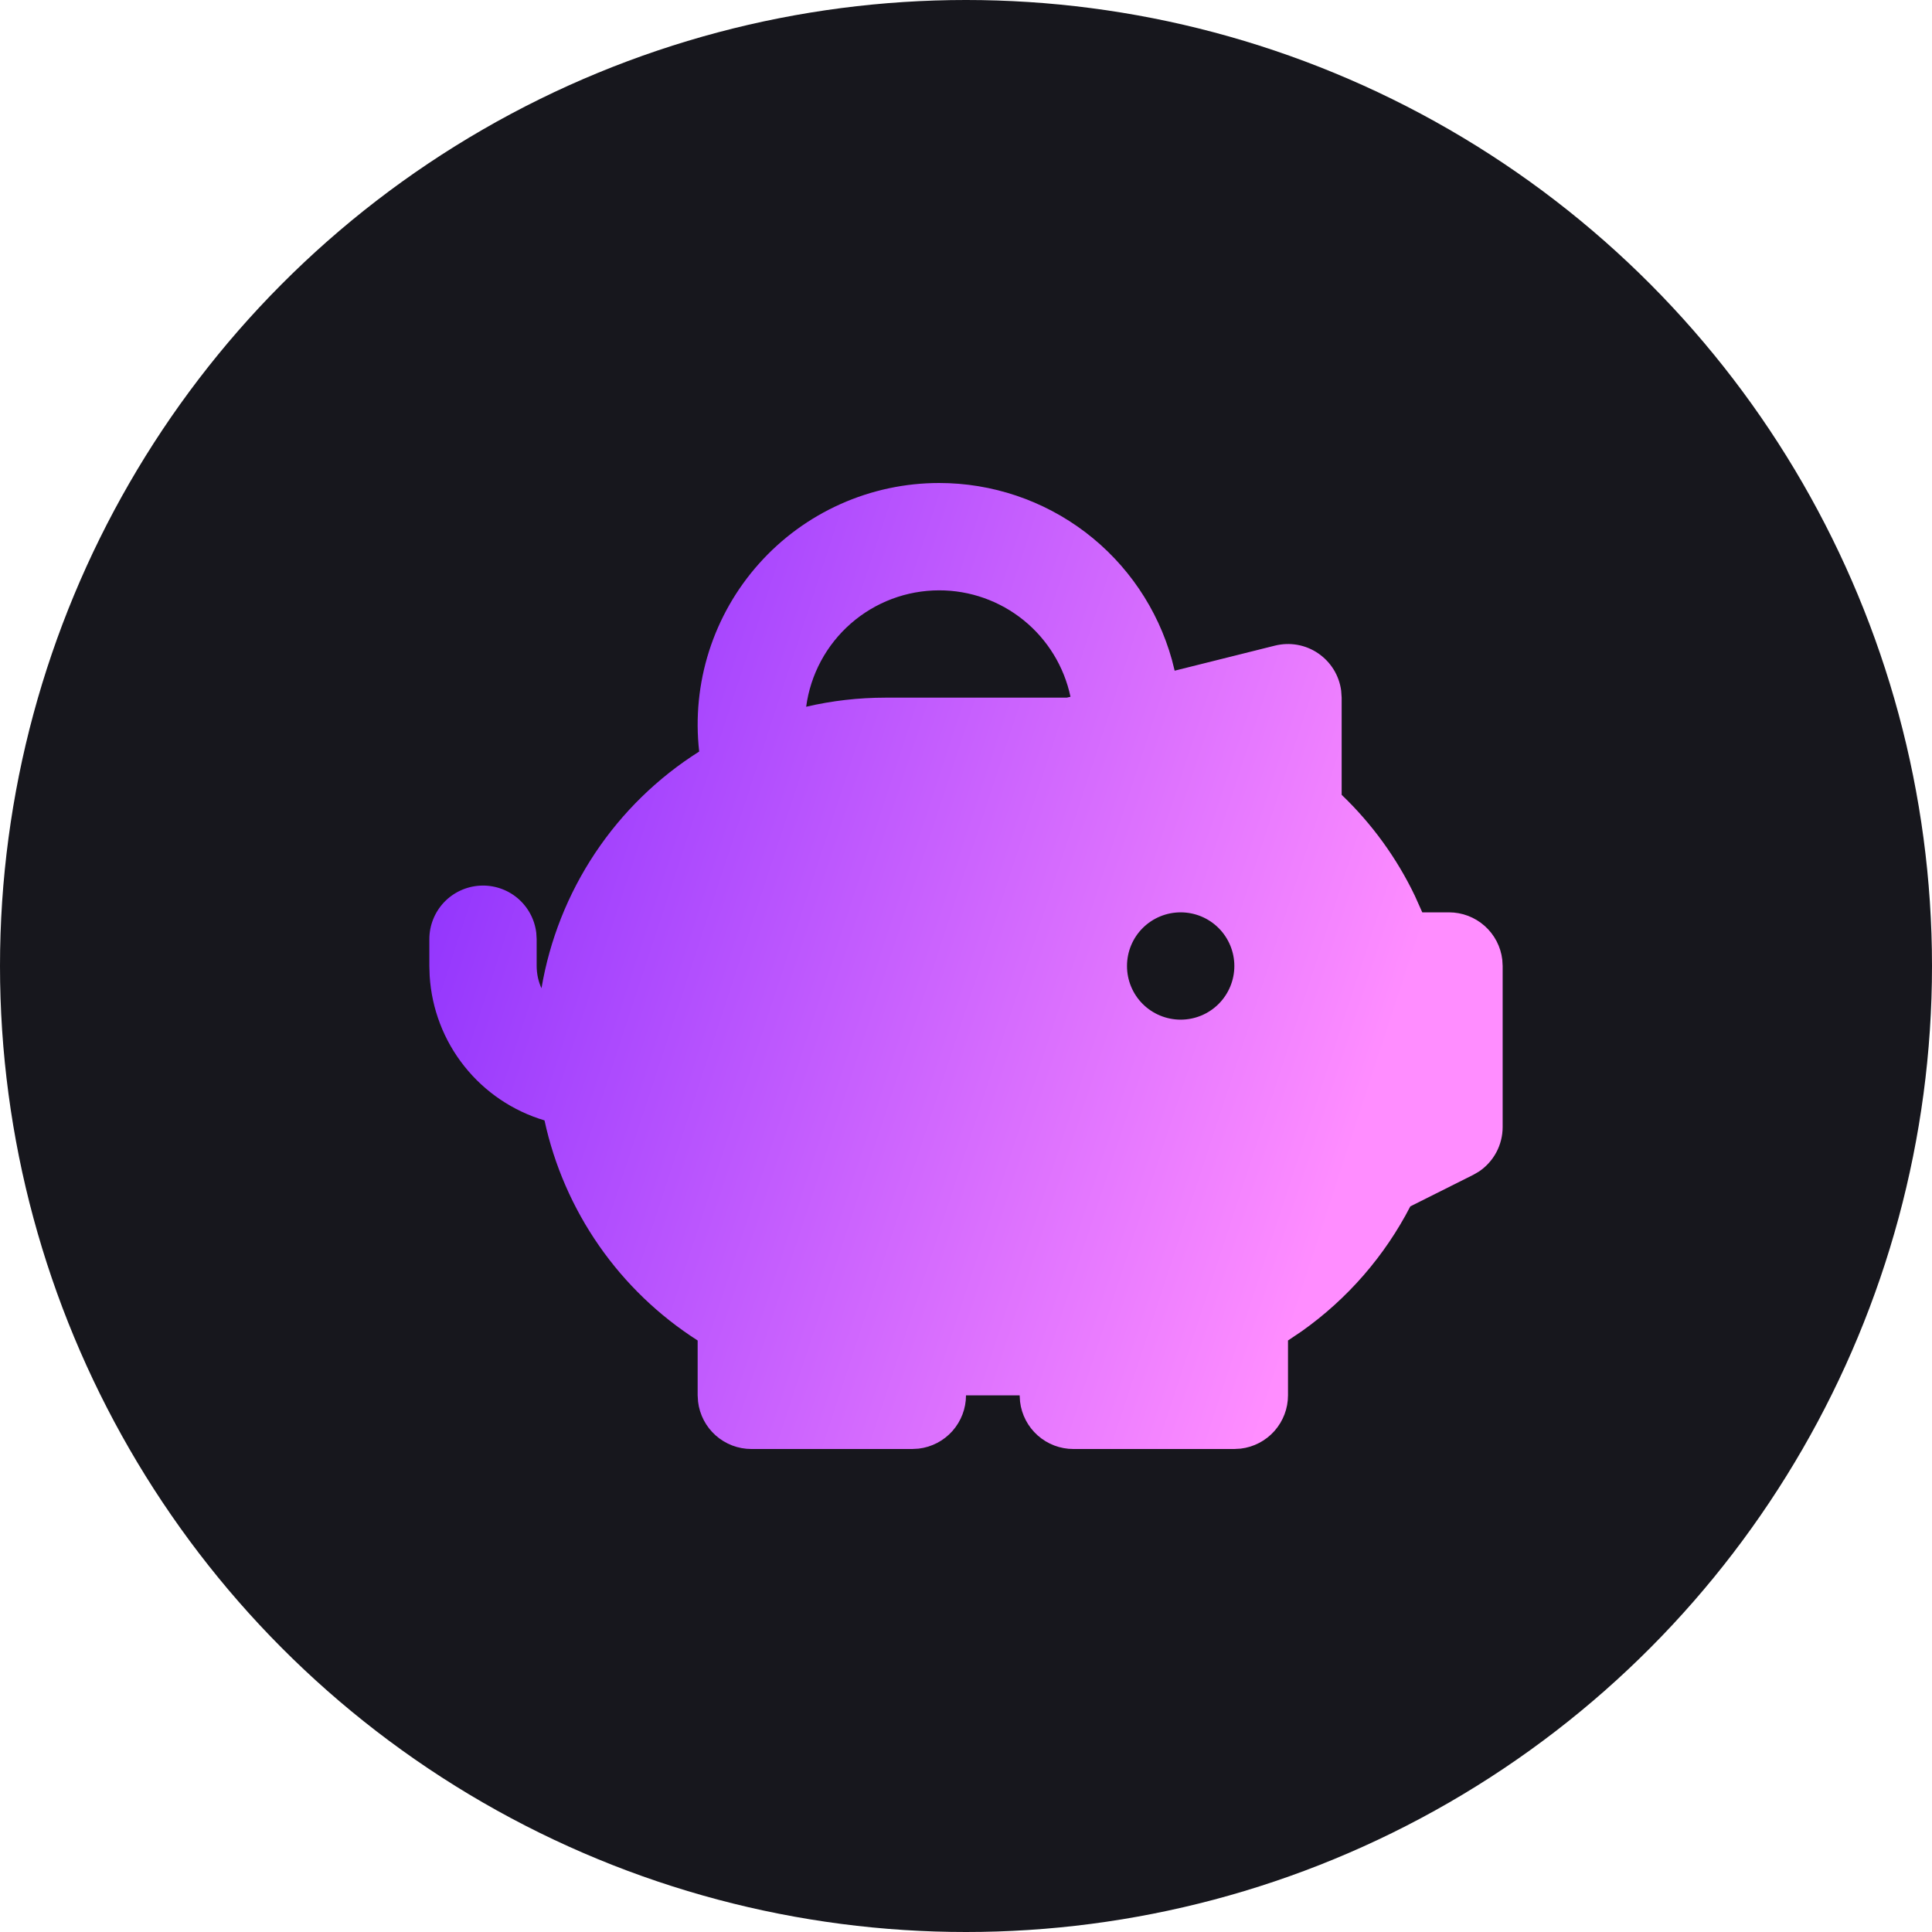 <?xml version="1.0" encoding="UTF-8"?> <svg xmlns="http://www.w3.org/2000/svg" width="48" height="48" viewBox="0 0 48 48" fill="none"><circle cx="24" cy="24" r="24" fill="#17171D"></circle><path fill-rule="evenodd" clip-rule="evenodd" d="M23.333 12C24.644 12 25.919 12.429 26.963 13.221C28.007 14.014 28.763 15.127 29.115 16.389L29.184 16.663L31.677 16.04C31.86 15.995 32.049 15.988 32.234 16.021C32.419 16.054 32.595 16.126 32.75 16.232C32.905 16.338 33.036 16.475 33.135 16.635C33.233 16.795 33.297 16.974 33.321 17.16L33.333 17.333V19.747C34.085 20.467 34.702 21.317 35.152 22.256L35.336 22.667H36C36.327 22.667 36.642 22.787 36.886 23.004C37.13 23.221 37.286 23.52 37.324 23.844L37.333 24V28C37.333 28.22 37.279 28.436 37.176 28.629C37.072 28.823 36.922 28.988 36.74 29.109L36.596 29.192L35.039 29.972C34.402 31.206 33.478 32.269 32.345 33.072L32 33.304V34.667C32 34.993 31.88 35.308 31.663 35.553C31.446 35.797 31.147 35.953 30.823 35.991L30.667 36H26.667C26.34 36 26.025 35.88 25.781 35.663C25.537 35.446 25.381 35.147 25.343 34.823L25.333 34.667H24C24 34.993 23.88 35.308 23.663 35.553C23.446 35.797 23.147 35.953 22.823 35.991L22.667 36H18.667C18.34 36 18.025 35.88 17.781 35.663C17.537 35.446 17.381 35.147 17.343 34.823L17.333 34.667V33.304C16.37 32.689 15.537 31.889 14.884 30.95C14.231 30.012 13.77 28.953 13.528 27.836C12.742 27.602 12.046 27.133 11.536 26.49C11.025 25.848 10.725 25.064 10.675 24.245L10.667 24V23.333C10.667 22.994 10.797 22.667 11.03 22.419C11.264 22.172 11.583 22.024 11.922 22.004C12.261 21.984 12.595 22.094 12.856 22.312C13.116 22.53 13.284 22.84 13.324 23.177L13.333 23.333V24C13.335 24.199 13.375 24.384 13.453 24.553C13.656 23.353 14.11 22.209 14.785 21.195C15.46 20.182 16.341 19.322 17.371 18.672C17.276 17.833 17.36 16.983 17.616 16.178C17.873 15.373 18.296 14.632 18.859 14.002C19.422 13.372 20.111 12.868 20.883 12.523C21.654 12.178 22.489 12 23.333 12ZM29.333 22.667C28.98 22.667 28.641 22.807 28.39 23.057C28.14 23.307 28 23.646 28 24C28 24.354 28.14 24.693 28.39 24.943C28.641 25.193 28.98 25.333 29.333 25.333C29.687 25.333 30.026 25.193 30.276 24.943C30.526 24.693 30.667 24.354 30.667 24C30.667 23.646 30.526 23.307 30.276 23.057C30.026 22.807 29.687 22.667 29.333 22.667ZM23.333 14.667C22.526 14.667 21.746 14.96 21.138 15.492C20.53 16.024 20.136 16.758 20.029 17.559C20.675 17.408 21.337 17.333 22 17.333H26.503L26.596 17.311C26.438 16.563 26.027 15.892 25.433 15.41C24.839 14.929 24.098 14.666 23.333 14.667Z" fill="url(#paint0_linear_53_463)"></path><defs><linearGradient id="paint0_linear_53_463" x1="10.992" y1="13.625" x2="35.832" y2="21.775" gradientUnits="userSpaceOnUse"><stop stop-color="#882DFD"></stop><stop offset="1" stop-color="#FF8DFF"></stop></linearGradient></defs></svg> 